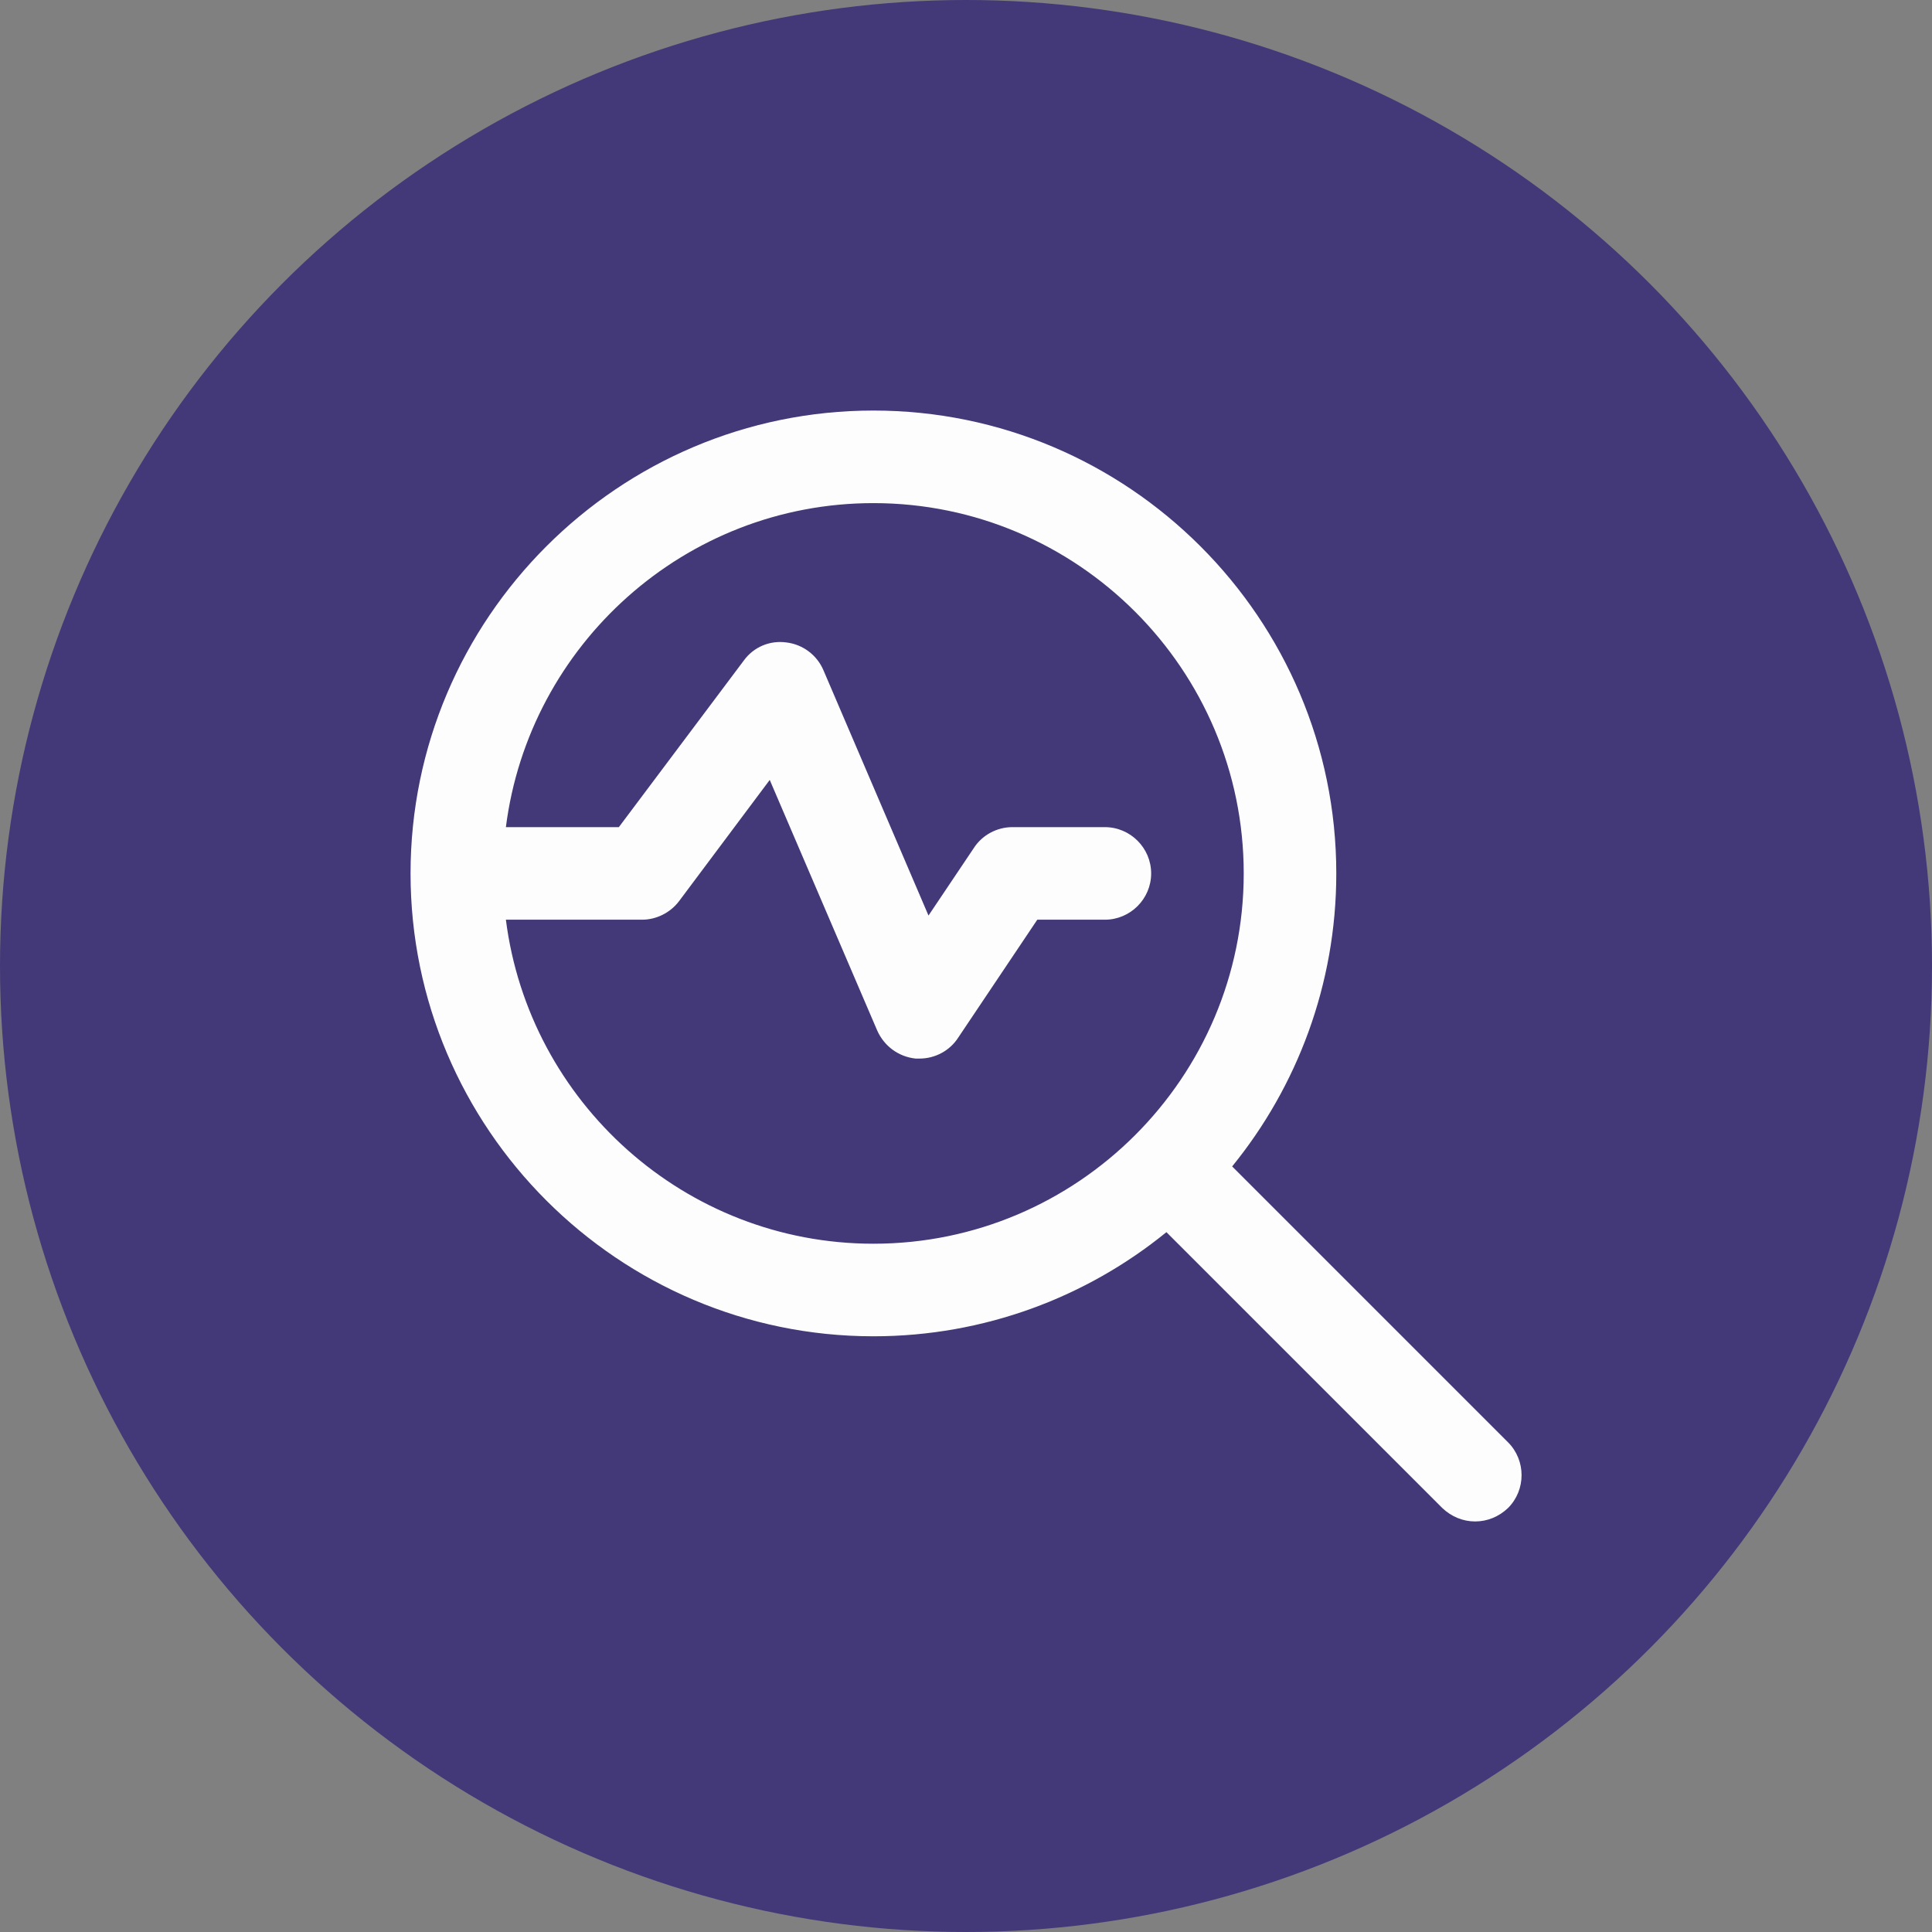 <svg width="80" height="80" viewBox="0 0 80 80" fill="none" xmlns="http://www.w3.org/2000/svg">
<rect x="0" y="0" width="80" height="80" fill="#808080" stroke="none"/>
<circle cx="40" cy="40" r="40" fill="#433878"/>
<g clip-path="url(#clip0_752_13117)">
<path d="M62.444 59.722L51.021 48.299C53.704 45.002 55.333 40.767 55.333 36.167C55.333 25.606 46.727 17 36.167 17C25.606 17 17 25.606 17 36.167C17 46.727 25.606 55.333 36.167 55.333C40.767 55.333 45.002 53.704 48.299 51.021L59.722 62.444C60.106 62.808 60.585 63 61.083 63C61.582 63 62.061 62.808 62.444 62.444C63.192 61.697 63.192 60.47 62.444 59.722ZM36.167 51.5C28.366 51.5 21.907 45.635 20.948 38.083H26.583C27.177 38.083 27.753 37.796 28.117 37.317L31.873 32.295L36.32 42.664C36.608 43.316 37.202 43.757 37.911 43.833H38.083C38.716 43.833 39.329 43.508 39.674 42.971L42.952 38.083H45.75C46.804 38.083 47.667 37.221 47.667 36.167C47.667 35.112 46.804 34.25 45.75 34.25H41.917C41.284 34.25 40.671 34.576 40.326 35.112L38.447 37.911L34.097 27.753C33.965 27.443 33.754 27.174 33.484 26.972C33.215 26.77 32.898 26.642 32.563 26.602C31.873 26.507 31.203 26.794 30.8 27.35L25.625 34.25H20.948C21.907 26.698 28.366 20.833 36.167 20.833C44.619 20.833 51.5 27.714 51.5 36.167C51.5 44.619 44.619 51.5 36.167 51.5Z" fill="#FDFDFD"/>
</g>
<defs>
<clipPath id="clip0_752_13117">
<rect width="46" height="46" fill="white" transform="translate(17 17)"/>
</clipPath>
</defs>
</svg>
